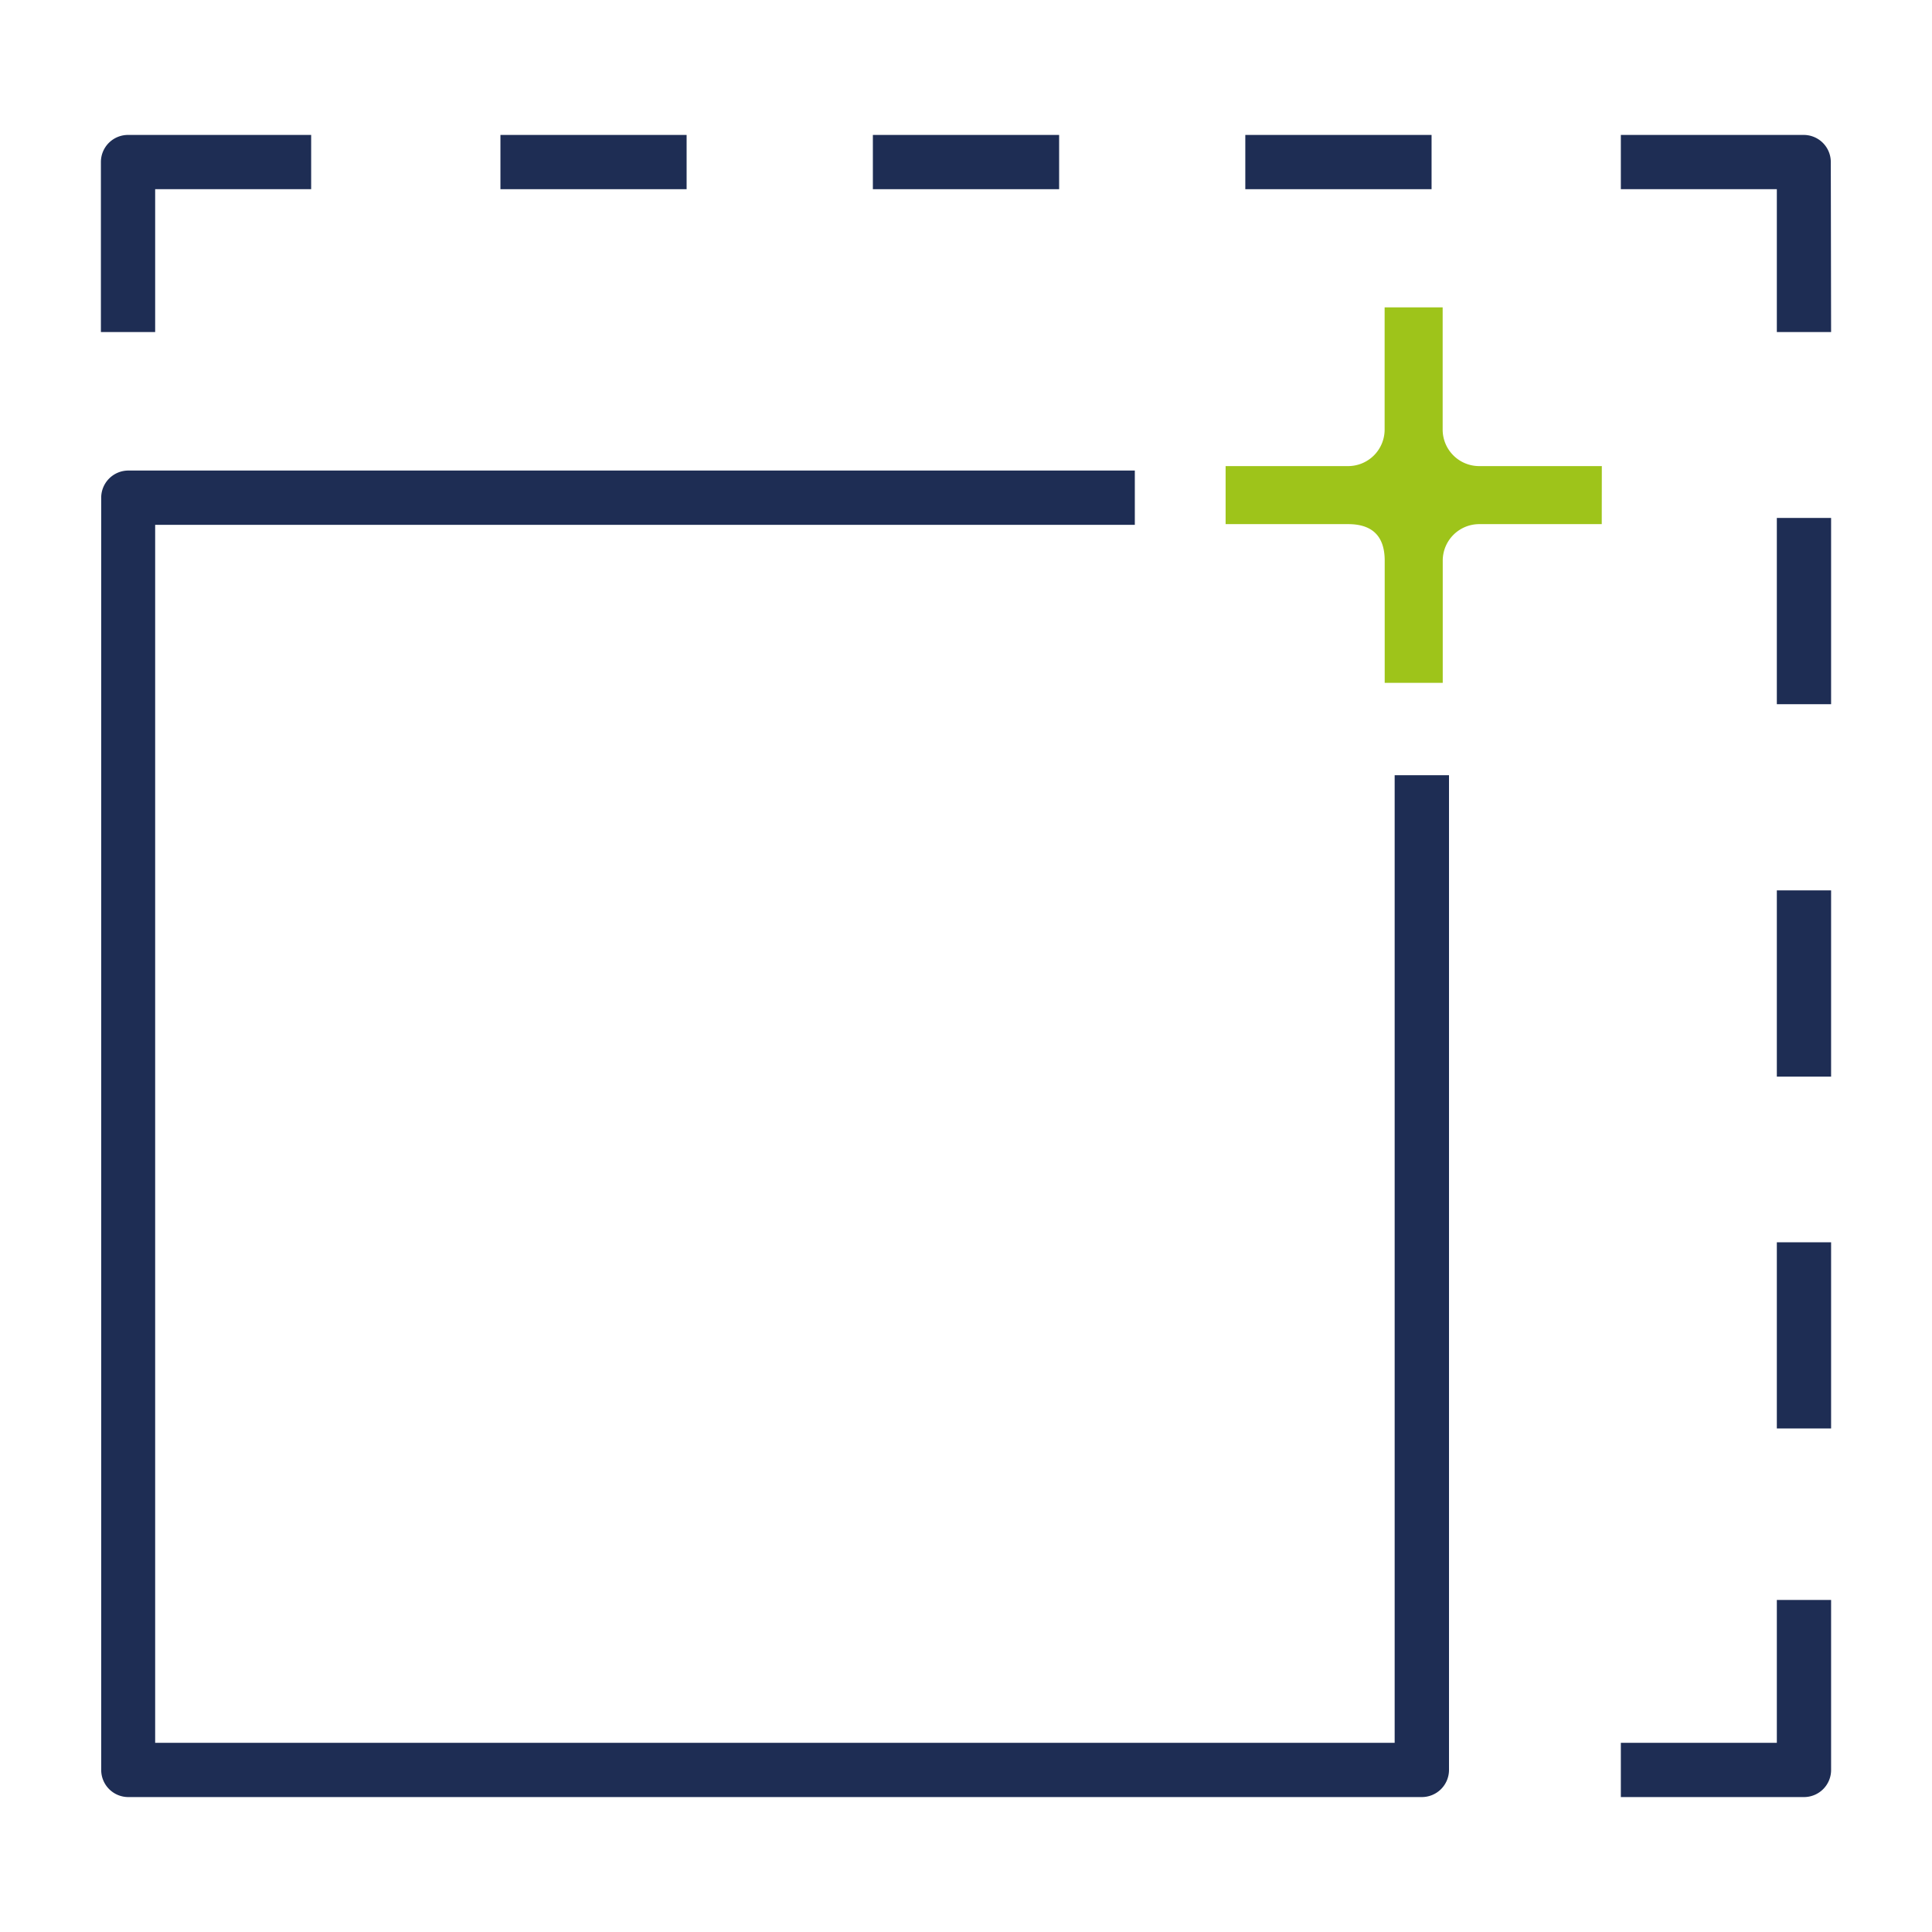 <svg id="Ebene_1" data-name="Ebene 1" xmlns="http://www.w3.org/2000/svg" viewBox="0 0 256 256"><defs><style>.cls-1{fill:#1e2d54;}.cls-2{fill:#9ec41a;}</style></defs><title>CIM_icons_180318</title><path class="cls-1" d="M188.39,238.12H17a3.59,3.59,0,0,1-3.59-3.59V66A3.6,3.6,0,0,1,17,62.35H150.37v7.19H20.56V230.93H184.8V102.72H192V234.53A3.6,3.6,0,0,1,188.39,238.12Z"/><path class="cls-1" d="M239,238.12H214.77v-7.19h20.67V212h7.19v22.49A3.59,3.59,0,0,1,239,238.12Z"/><path class="cls-1" d="M242.63,44h-7.19V25.07H214.77V17.88H239a3.59,3.59,0,0,1,3.59,3.59Z"/><path class="cls-1" d="M20.56,44H13.37V21.47A3.59,3.59,0,0,1,17,17.88H41.23v7.19H20.56Z"/><rect class="cls-1" x="235.44" y="68.63" width="7.19" height="24.68"/><rect class="cls-1" x="165.01" y="17.88" width="24.68" height="7.19"/><rect class="cls-1" x="115.66" y="17.88" width="24.68" height="7.19"/><rect class="cls-1" x="66.31" y="17.88" width="24.67" height="7.19"/><rect class="cls-1" x="235.44" y="117.98" width="7.19" height="24.68"/><rect class="cls-1" x="235.44" y="164.61" width="7.19" height="24.67"/><path class="cls-2" d="M212.25,61.76H196a4.84,4.84,0,0,1-4.84-4.84V40.73h-7.69V56.92a4.84,4.84,0,0,1-4.84,4.84H162.4v7.69h16.24c3.73,0,4.84,2.17,4.84,4.84V90.48h7.69V74.29A4.84,4.84,0,0,1,196,69.45h16.24Z"/></svg>
